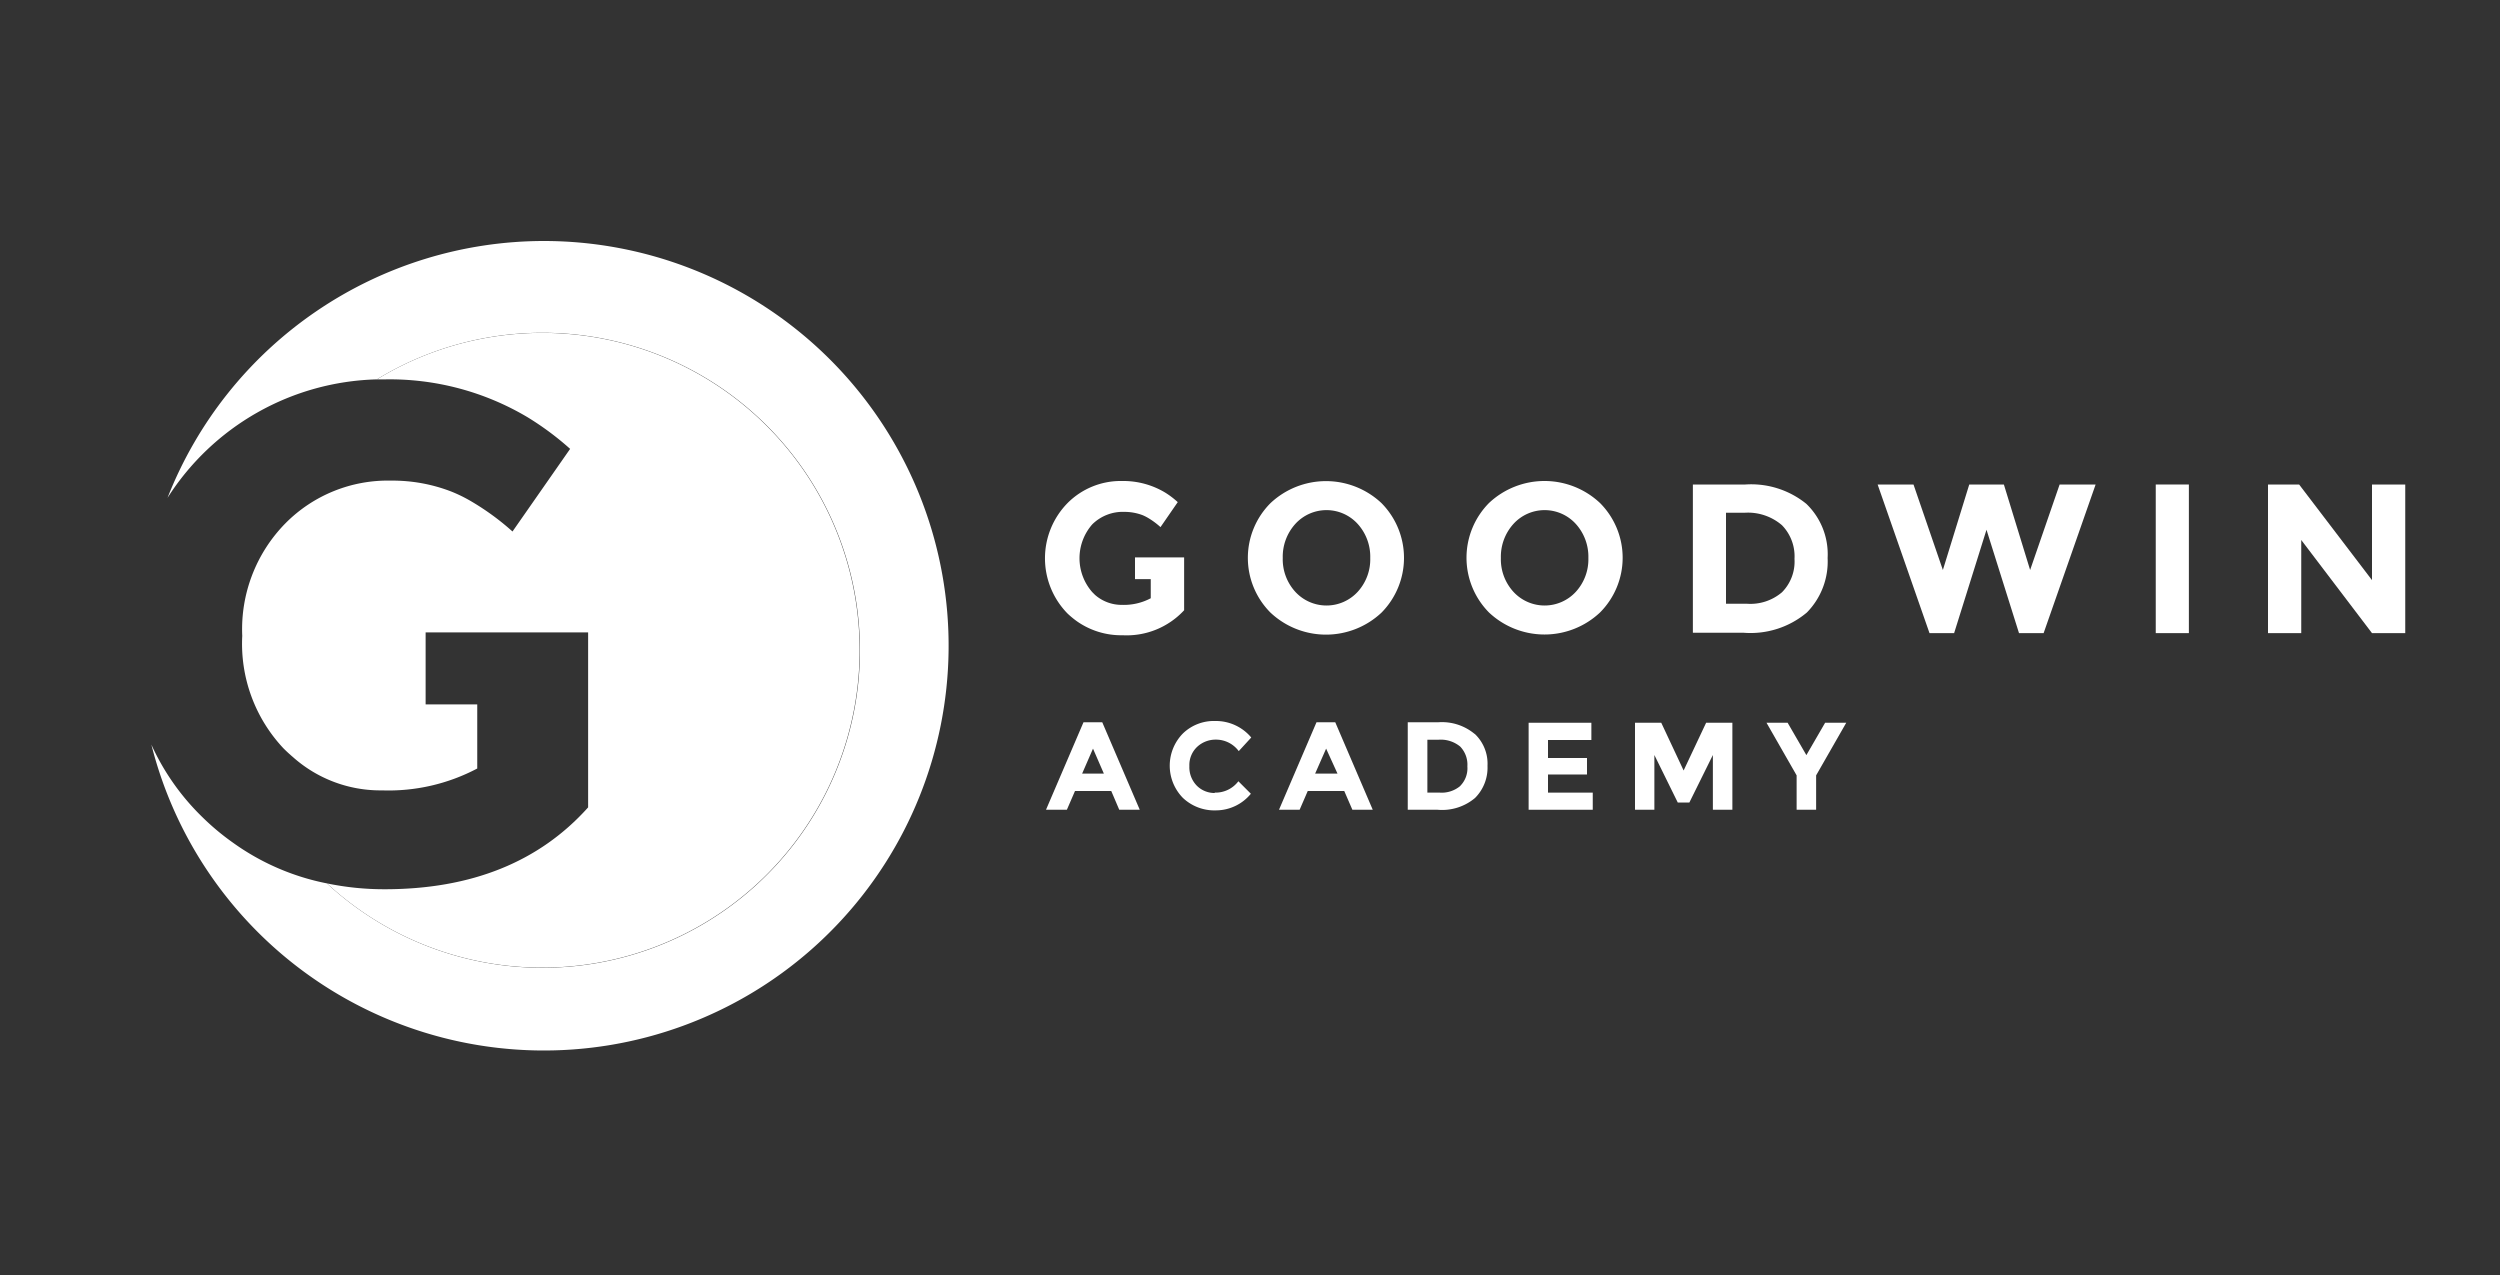 <svg id="Layer_1" data-name="Layer 1" xmlns="http://www.w3.org/2000/svg" xmlns:xlink="http://www.w3.org/1999/xlink" viewBox="0 0 200 102"><rect x="0" y="0" width="200" height="102" fill="#333333" stroke="none"/><defs><style>.cls-1{fill:none;}.cls-2{clip-path:url(#clip-path);}.cls-3{fill:#fff;}.cls-4{clip-path:url(#clip-path-2);}</style><clipPath id="clip-path"><rect class="cls-1" x="12.15" y="19.27" width="180.26" height="64.76"/></clipPath><clipPath id="clip-path-2"><rect class="cls-1" x="12.14" y="11.57" width="180.28" height="78.95"/></clipPath></defs><title>revert-logo</title><g class="cls-2"><path class="cls-3" d="M43.54,19.28A32.37,32.37,0,0,0,13.4,39.83a20.47,20.47,0,0,1,16.75-9.48,25.4,25.4,0,1,1-4,40.32,19.25,19.25,0,0,1-7.49-3.24,19.66,19.66,0,0,1-2.46-2.05,19.07,19.07,0,0,1-4.09-5.81,32.38,32.38,0,1,0,31.4-40.29"/></g><g class="cls-4"><path class="cls-3" d="M42.24,33.4a23.38,23.38,0,0,1,3.37,2.51L41,42.52a20.43,20.43,0,0,0-3.4-2.47,11.76,11.76,0,0,0-1.48-.72,13,13,0,0,0-4.83-.88,11.52,11.52,0,0,0-8.46,3.42,12.08,12.08,0,0,0-3.45,9,12.21,12.21,0,0,0,3.3,9c.25.25.5.48.76.7a10.51,10.51,0,0,0,7.12,2.66,15.18,15.18,0,0,0,7.62-1.75V56.35H34.05V50.59h13v14q-5.86,6.54-16.25,6.55a22.56,22.56,0,0,1-4.65-.47,25.39,25.39,0,1,0,4-40.32c.23,0,.46,0,.7,0A21.57,21.57,0,0,1,42.24,33.4"/><polygon class="cls-3" points="145.29 64.78 143.73 64.78 143.73 62.03 141.32 57.82 143.01 57.82 144.51 60.41 146.01 57.82 147.7 57.82 145.29 62.03 145.29 64.78"/><polygon class="cls-3" points="137.03 60.4 135.15 64.2 134.22 64.2 132.35 60.4 132.35 64.78 130.8 64.78 130.8 57.82 132.9 57.82 134.69 61.64 136.49 57.82 138.59 57.82 138.59 64.78 137.03 64.78 137.03 60.4"/><polygon class="cls-3" points="127.31 57.82 127.31 59.2 123.84 59.2 123.84 60.64 126.96 60.64 126.96 61.96 123.84 61.96 123.84 63.41 127.42 63.41 127.42 64.78 122.29 64.78 122.29 57.82 127.31 57.82"/><path class="cls-3" d="M116.82,62.87a2,2,0,0,0,.57-1.56,2.09,2.09,0,0,0-.57-1.58,2.44,2.44,0,0,0-1.76-.55h-.87v4.23h1a2.3,2.3,0,0,0,1.64-.54M118,58.73a3.28,3.28,0,0,1,1,2.54,3.42,3.42,0,0,1-1,2.57,4.08,4.08,0,0,1-3,.94h-2.38v-7h2.46a4.08,4.08,0,0,1,2.86.91"/><path class="cls-3" d="M106.09,59.89l-.88,2H107Zm2.1,4.89-.65-1.5h-2.92l-.65,1.5h-1.65l3-7h1.5l3,7Z"/><path class="cls-3" d="M97.19,63.41a2.29,2.29,0,0,0,1.88-.91l1,1a3.62,3.62,0,0,1-2.79,1.33,3.66,3.66,0,0,1-2.65-1,3.68,3.68,0,0,1,0-5.15,3.56,3.56,0,0,1,2.59-1A3.69,3.69,0,0,1,100.1,59l-1,1.09a2.26,2.26,0,0,0-1.83-.92,2.17,2.17,0,0,0-1.5.58,2,2,0,0,0-.62,1.54,2.11,2.11,0,0,0,.59,1.56,2,2,0,0,0,1.42.59"/><path class="cls-3" d="M87.44,59.89l-.87,2h1.74Zm2.1,4.89-.64-1.5H86l-.65,1.5H83.68l3-7h1.5l3,7Z"/><polygon class="cls-3" points="189.76 38.76 192.42 38.76 192.42 50.65 189.76 50.65 184.1 43.2 184.1 50.65 181.44 50.65 181.44 38.76 183.93 38.76 189.76 46.41 189.76 38.76"/><rect class="cls-3" x="172.46" y="38.76" width="2.65" height="11.89"/><polygon class="cls-3" points="155.43 45.6 157.54 38.76 160.31 38.76 162.41 45.6 164.77 38.76 167.65 38.76 163.49 50.65 161.52 50.65 158.92 42.38 156.33 50.65 154.36 50.65 150.21 38.76 153.08 38.76 155.43 45.6"/><path class="cls-3" d="M142.56,47.38a3.49,3.49,0,0,0,1-2.67,3.57,3.57,0,0,0-1-2.69,4.17,4.17,0,0,0-3-1h-1.48V48.3h1.68a3.89,3.89,0,0,0,2.8-.92m1.95-7.07a5.6,5.6,0,0,1,1.7,4.33A5.82,5.82,0,0,1,144.55,49a7,7,0,0,1-5.06,1.62h-4.06V38.76h4.2a7,7,0,0,1,4.88,1.55"/><path class="cls-3" d="M127.07,44.64a3.91,3.91,0,0,0-1-2.72,3.37,3.37,0,0,0-5,0,3.91,3.91,0,0,0-1,2.72,3.85,3.85,0,0,0,1,2.7,3.39,3.39,0,0,0,5,0,3.85,3.85,0,0,0,1-2.7M128,49a6.48,6.48,0,0,1-8.88,0,6.23,6.23,0,0,1,0-8.76,6.48,6.48,0,0,1,8.88,0A6.2,6.2,0,0,1,128,49"/><path class="cls-3" d="M109.62,44.64a3.91,3.91,0,0,0-1-2.72,3.37,3.37,0,0,0-5,0,3.91,3.91,0,0,0-1,2.72,3.85,3.85,0,0,0,1,2.7,3.39,3.39,0,0,0,5,0,3.85,3.85,0,0,0,1-2.7m.9,4.37a6.48,6.48,0,0,1-8.88,0,6.2,6.2,0,0,1,0-8.76,6.48,6.48,0,0,1,8.88,0,6.23,6.23,0,0,1,0,8.76"/><path class="cls-3" d="M92.06,44.59H90.8v1.74h1.26v1.53a4.58,4.58,0,0,1-2.3.53,3.23,3.23,0,0,1-2.16-.8l-.22-.22a4.11,4.11,0,0,1,0-5.42,3.47,3.47,0,0,1,2.56-1,4.11,4.11,0,0,1,1.46.26,3.61,3.61,0,0,1,.44.22,6.08,6.08,0,0,1,1,.74l1.38-2a6.75,6.75,0,0,0-1-.76,6.5,6.5,0,0,0-3.44-.93,6,6,0,0,0-4.38,1.77,6.31,6.31,0,0,0,0,8.83,7.25,7.25,0,0,0,.75.62,6.16,6.16,0,0,0,3.66,1.12,6.26,6.26,0,0,0,4.92-2V44.59Z"/></g></svg>